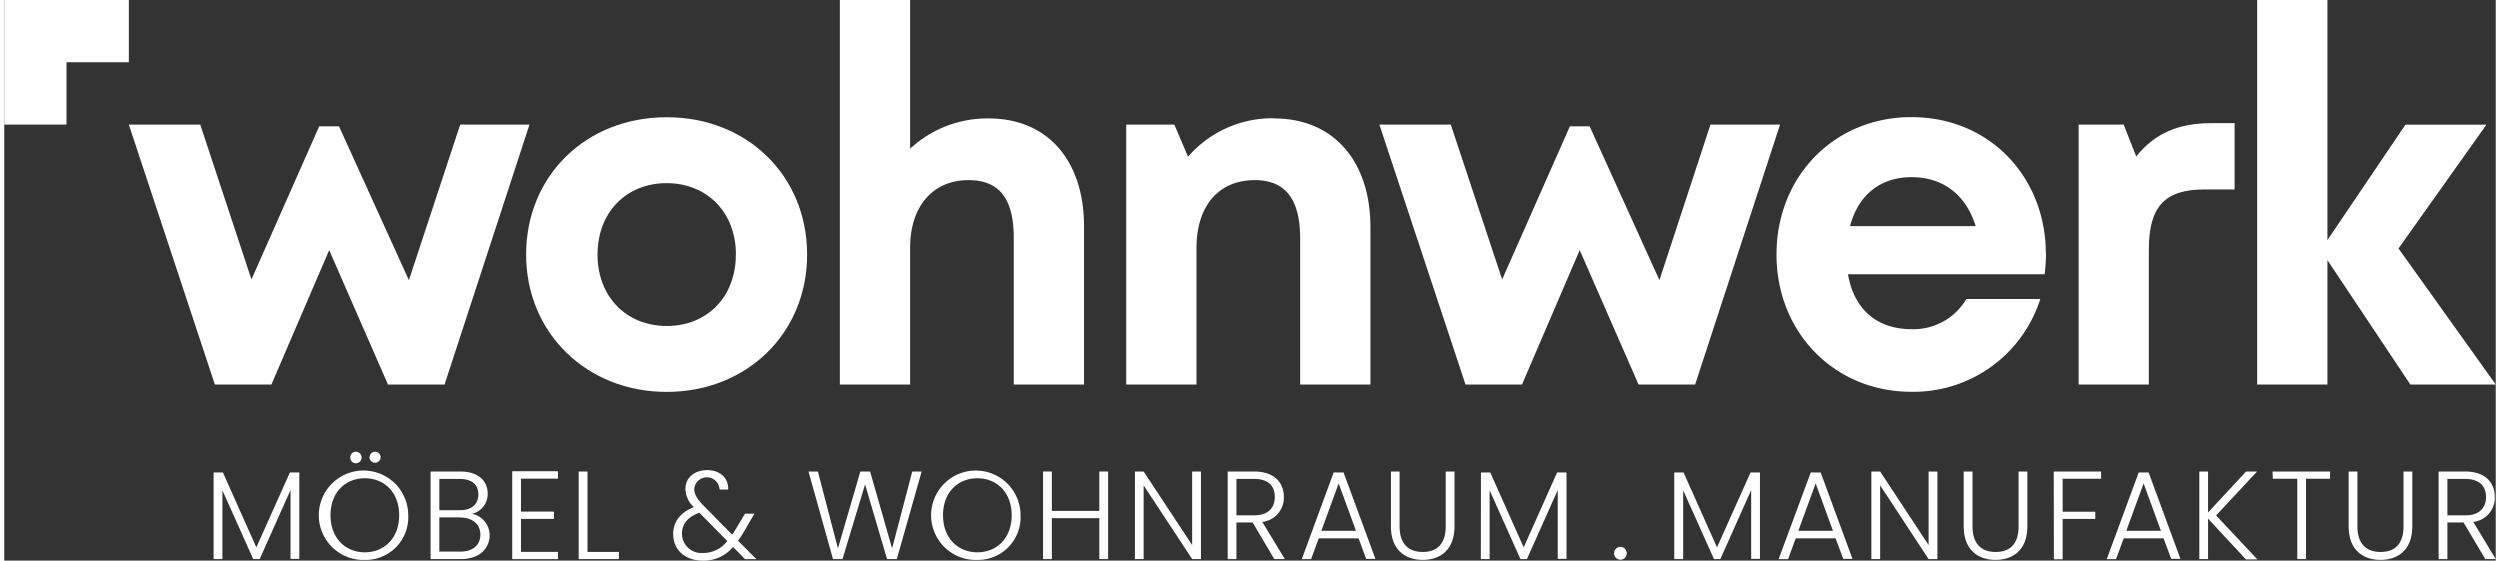 <?xml version="1.0"?>
<svg xmlns="http://www.w3.org/2000/svg" viewBox="0 0 453.54 102.05" width="330" height="74"><rect x="0" y="0" width="453.54" height="102.05" fill="#333333" stroke="none"/><defs><style>.cls-1{fill:#fff;}</style></defs><title>Element 1</title><g id="Ebene_2" data-name="Ebene 2"><g id="Ebene_1-2" data-name="Ebene 1"><polygon class="cls-1" points="22.68 0 11.33 0 0 0 0 11.33 0 22.68 11.33 22.68 11.33 11.33 22.68 11.33 22.68 0"/><path class="cls-1" d="M83,22.68H95.61L80.15,70H69.85L59.15,45.53,48.63,70H38.34L22.68,22.68h13L45,50.87,57.33,23h3.61L73.66,51Z"/><path class="cls-1" d="M95,46.34c0-14.36,10.92-25,25.58-25s25.57,10.66,25.57,25-11,25-25.57,25S95,60.6,95,46.34Zm38.19,0c0-7.67-5.24-13-12.61-13S108,38.67,108,46.34s5.23,13,12.61,13S133.18,54,133.18,46.34Z"/><path class="cls-1" d="M196.56,41.25V70H183.77V43.39c0-7.08-2.5-10.6-8.25-10.6-6.38,0-10.62,4.65-10.62,12.33V70H152.11V0H164.9V27.07a20.63,20.63,0,0,1,14.3-5.51C189.91,21.56,196.56,29.19,196.56,41.25Z"/><path class="cls-1" d="M231.18,21.56c10.79,0,17.51,7.78,17.51,19.76V70H235.9V43.39c0-7.16-2.72-10.6-8.26-10.6-6.59,0-10.61,4.72-10.61,12.33V70H204.24V22.68H213l2.49,5.85a20.31,20.31,0,0,1,15.68-7Z"/><path class="cls-1" d="M310.59,22.68h12.67L307.8,70H297.5L286.79,45.53,276.28,70H266L250.32,22.68h13l9.35,28.19L285,23h3.6L301.3,51Z"/><path class="cls-1" d="M371.67,46.17a29.52,29.52,0,0,1-.25,3.75h-35.8c1.11,6.46,5.35,10,11.56,10a11.21,11.21,0,0,0,10-5.49h13.45a24.22,24.22,0,0,1-23.48,16.89c-14,0-24.54-10.82-24.54-25s10.5-25,24.54-25c14.53,0,24.49,11.2,24.49,24.83Zm-35.72-5h22.93c-1.81-5.78-6-8.92-11.7-8.92S337.44,35.58,336,41.18Z"/><path class="cls-1" d="M406,22.42V34.49h-5.55c-7.21,0-10.06,3.19-10.06,10.92V70H377.61V22.68h8.2l2.28,5.8c3.36-4.19,7.64-6.06,13.71-6.06Z"/><path class="cls-1" d="M453.54,70H438L422.9,47.36V70H410.11V0H422.9V43.7l14.2-21h14.74l-16,22.53Z"/><path class="cls-1" d="M38.11,86H39.8l6.09,13.64L52,86h1.71v15.73h-1.6V89.21l-5.61,12.56H45.32L39.71,89.25v12.52h-1.6Z"/><path class="cls-1" d="M65.64,101.93a8.14,8.14,0,1,1,7.9-8.14A7.77,7.77,0,0,1,65.64,101.93Zm0-1.39c3.54,0,6.25-2.58,6.25-6.75s-2.71-6.73-6.25-6.73-6.25,2.56-6.25,6.73S62.11,100.54,65.64,100.54ZM63,83.23a1,1,0,0,1,1-1,1,1,0,0,1,0,2.1A1,1,0,0,1,63,83.23Zm3.51,0a1,1,0,1,1,1.05,1A1,1,0,0,1,66.49,83.23Z"/><path class="cls-1" d="M83.13,101.77H77.61V85.83H83c3.36,0,5,1.78,5,4a3.68,3.68,0,0,1-2.86,3.7,4,4,0,0,1,3.22,4C88.28,99.9,86.48,101.77,83.13,101.77Zm-.28-14.59H79.2v5.7h3.72c2.17,0,3.38-1.1,3.38-2.88S85.16,87.18,82.85,87.18Zm.09,7H79.2v6.23H83c2.3,0,3.67-1.16,3.67-3.08S85.22,94.2,82.94,94.2Z"/><path class="cls-1" d="M100.79,87.13H94.06v6h6v1.33h-6v6h6.73v1.32H92.47v-16h8.32Z"/><path class="cls-1" d="M106.17,85.83v14.64h5.72v1.3h-7.32V85.83Z"/><path class="cls-1" d="M130.21,89.11A2.31,2.31,0,0,0,125.6,89c0,1,.57,1.87,1.66,3l5.25,5.32c.3-.41.57-.87.87-1.37l1.46-2.44h1.71l-1.74,3q-.62,1.06-1.23,1.92l3.33,3.35h-2.07l-2.17-2.21a7,7,0,0,1-5.47,2.49c-3.22,0-5.43-1.92-5.43-4.84,0-2.23,1.3-3.94,3.76-4.9A4.66,4.66,0,0,1,124,89c0-2,1.58-3.42,4-3.42,2.28,0,3.87,1.44,3.78,3.53Zm1.41,9.38-5.09-5.16c-2.16.8-3.16,2.08-3.16,3.84a3.54,3.54,0,0,0,3.83,3.49A5.48,5.48,0,0,0,131.62,98.49Z"/><path class="cls-1" d="M146.4,85.83h1.71l3.65,14,4.08-14h1.78l4,14,3.67-14H167l-4.52,15.94h-1.78l-4-13.59-4.11,13.59-1.73,0Z"/><path class="cls-1" d="M177.14,101.93A8.14,8.14,0,1,1,185,93.79,7.77,7.77,0,0,1,177.14,101.93Zm0-1.39c3.53,0,6.25-2.58,6.25-6.75s-2.72-6.73-6.25-6.73-6.25,2.56-6.25,6.73S173.6,100.54,177.14,100.54Z"/><path class="cls-1" d="M199.34,94.32H190.7v7.45h-1.6V85.83h1.6V93h8.64V85.83h1.6v15.94h-1.6Z"/><path class="cls-1" d="M217.84,85.83v15.94h-1.6l-8.83-13.41v13.41h-1.59V85.83h1.59l8.83,13.39V85.83Z"/><path class="cls-1" d="M227.5,85.83c3.69,0,5.43,2,5.43,4.63A4.41,4.41,0,0,1,229,95l4.11,6.77h-1.92l-3.94-6.66H224.3v6.66h-1.59V85.83Zm0,1.35h-3.2v6.63h3.22c2.6,0,3.76-1.41,3.76-3.35S230.19,87.18,227.5,87.18Z"/><path class="cls-1" d="M246.54,98h-7.26l-1.39,3.78H236.2L242,86h1.8l5.8,15.73h-1.69ZM242.91,88l-3.15,8.62h6.3Z"/><path class="cls-1" d="M252.43,85.83H254v10c0,3.3,1.74,4.65,4.22,4.65s4.18-1.35,4.18-4.65v-10H264v10c0,4.22-2.55,6.09-5.79,6.09s-5.79-1.87-5.79-6.09Z"/><path class="cls-1" d="M268.81,86h1.69l6.09,13.64L282.68,86h1.71v15.73h-1.6V89.21l-5.61,12.56H276l-5.61-12.52v12.52h-1.6Z"/><path class="cls-1" d="M294.21,101.89a1.16,1.16,0,0,1-1.16-1.19,1.15,1.15,0,1,1,2.3,0A1.16,1.16,0,0,1,294.21,101.89Z"/><path class="cls-1" d="M304,86h1.69l6.09,13.64L317.89,86h1.71v15.73H318V89.21l-5.61,12.56h-1.16l-5.61-12.52v12.52H304Z"/><path class="cls-1" d="M333.37,98h-7.26l-1.39,3.78H323L328.85,86h1.8l5.79,15.73h-1.68ZM329.74,88l-3.15,8.62h6.3Z"/><path class="cls-1" d="M351.9,85.83v15.94h-1.6l-8.82-13.41v13.41h-1.6V85.83h1.6l8.82,13.39V85.83Z"/><path class="cls-1" d="M356.69,85.83h1.6v10c0,3.3,1.73,4.65,4.22,4.65s4.17-1.35,4.17-4.65v-10h1.6v10c0,4.22-2.55,6.09-5.79,6.09s-5.8-1.87-5.8-6.09Z"/><path class="cls-1" d="M373.08,85.83h8.62v1.32h-7v6h5.94v1.32h-5.94v7.34h-1.59Z"/><path class="cls-1" d="M393.07,98h-7.26l-1.39,3.78h-1.69L388.55,86h1.8l5.79,15.73h-1.68ZM389.44,88l-3.15,8.62h6.3Z"/><path class="cls-1" d="M401.17,94.41v7.36h-1.59V85.83h1.59v7.46l6.92-7.46h2l-7.46,8,7.52,8h-2.09Z"/><path class="cls-1" d="M412.91,85.83h10.47v1.32H419v14.62h-1.59V87.15h-4.45Z"/><path class="cls-1" d="M426.76,85.83h1.6v10c0,3.3,1.73,4.65,4.22,4.65s4.17-1.35,4.17-4.65v-10h1.6v10c0,4.22-2.56,6.09-5.8,6.09s-5.79-1.87-5.79-6.09Z"/><path class="cls-1" d="M447.93,85.83c3.7,0,5.43,2,5.43,4.63A4.4,4.4,0,0,1,449.44,95l4.1,6.77h-1.91l-3.95-6.66h-2.94v6.66h-1.6V85.83Zm0,1.35h-3.19v6.63H448c2.6,0,3.77-1.41,3.77-3.35S450.62,87.18,447.93,87.18Z"/></g></g></svg>
